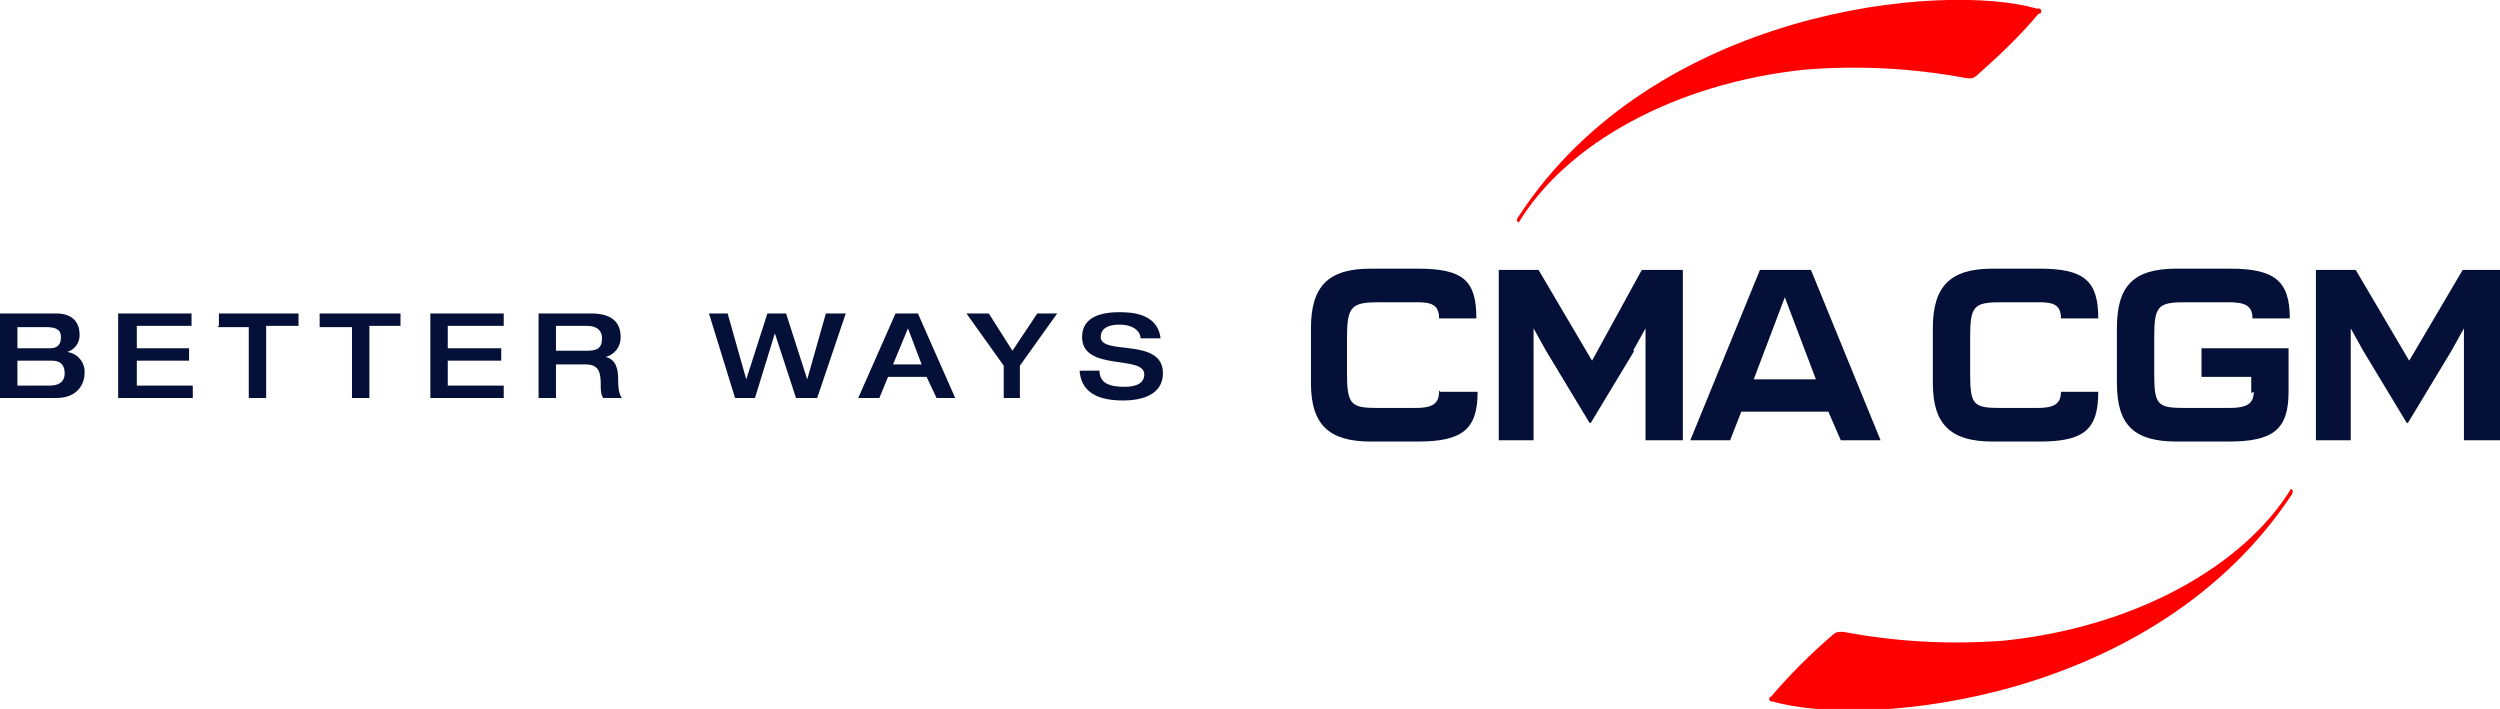 <?xml version="1.0" encoding="UTF-8"?>
<svg xmlns="http://www.w3.org/2000/svg" width="201" height="57" viewBox="0 0 201 57" fill="none">
  <g clip-path="url(#clip0_932_338)">
    <path fill-rule="evenodd" clip-rule="evenodd" d="M151.2 35.4L145.6 21.7H141.5L135.9 35.4H139.1L140 33.1H147L148 35.4H151.2ZM143.5 23.9L146 30.5H141L143.5 23.9ZM131.3 28.2L132.3 26.4V35.4H135.3V21.7H132L128 29L123.7 21.7H120.5V35.4H123.3V26.4L124.3 28.2L127.8 34H127.9L131.4 28.2H131.3ZM197.1 28.2L198.1 26.4V35.4H201V21.7H198L193.7 29L189.4 21.7H186.2V35.4H189V26.4L190 28.2L193.5 34H193.6L197.1 28.2ZM115.7 31.4V31.5C115.7 32.5 115.1 32.8 113.8 32.8H110.8C108.7 32.8 108.3 32.6 108.3 30.1V27.1C108.3 24.6 108.7 24.3 110.9 24.3H113.9C115.1 24.3 115.7 24.5 115.7 25.6H118.7C118.7 22.6 117.7 21.6 114 21.6H110.2C106.8 21.6 105.4 23 105.4 26.4V30.8C105.4 34.1 106.8 35.5 110.2 35.5H114C117.6 35.5 118.8 34.5 118.8 31.5H115.8L115.7 31.4ZM165.7 31.5C165.7 32.5 165.1 32.8 163.8 32.8H160.9C158.7 32.8 158.4 32.6 158.4 30.1V27.1C158.4 24.6 158.7 24.3 160.9 24.3H163.9C165.1 24.3 165.7 24.5 165.7 25.6H168.7C168.7 22.6 167.6 21.6 164 21.6H160.2C156.8 21.6 155.4 23 155.4 26.4V30.8C155.4 34.1 156.8 35.5 160.2 35.5H164C167.6 35.5 168.7 34.5 168.7 31.5H165.7ZM181.2 31.5C181.2 32.5 180.6 32.8 179.2 32.8H175.7C173.5 32.8 173.2 32.6 173.2 30.1V27.1C173.2 24.6 173.5 24.3 175.7 24.3H179.1C180.4 24.3 181.1 24.5 181.1 25.6H184.1C184.1 22.6 182.9 21.6 179.3 21.6H175C171.5 21.6 170.2 23 170.2 26.4V30.8C170.2 34.1 171.5 35.5 175 35.5H179.2C182.8 35.5 184 34.5 184 31.5V28H177V30.3H181V31.6L181.2 31.5ZM4.5 25.2C6 25.2 6.4 26.1 6.4 26.9C6.413 27.211 6.322 27.518 6.14 27.772C5.959 28.025 5.699 28.211 5.4 28.3C5.807 28.35 6.179 28.555 6.439 28.871C6.699 29.187 6.829 29.591 6.8 30C6.8 30.8 6.3 32 4.5 32H0V25.2H4.5ZM4 28C4.4 28 4.9 27.9 4.9 27.1C4.9 26.5 4.5 26.3 3.7 26.3H1.4V28H4.1H4ZM4 31C4.6 31 5.2 30.8 5.2 30C5.2 29.3 4.8 29 4.2 29H1.4V31H4ZM15.4 25.2V26.2H11V28H15.2V29H11V31H15.5V32H9.5V25.2H15.5H15.4ZM17.6 26.2V25.2H24V26.2H21.4V32H20V26.3H17.5L17.6 26.2ZM25.7 26.2V25.2H32.2V26.2H29.7V32H28.3V26.3H25.7V26.2ZM40.5 25.2V26.2H36V28H40.3V29H36V31H40.5V32H34.6V25.2H40.5ZM47.5 25.2C49.3 25.2 49.9 26 49.9 27.1C49.911 27.463 49.799 27.82 49.581 28.111C49.363 28.401 49.052 28.609 48.7 28.7C49.5 28.9 49.7 29.6 49.7 30.5C49.7 30.9 49.7 31.6 50 32H48.5C48.3 31.7 48.3 31.3 48.3 31C48.3 30 48.2 29.3 47.1 29.3H44.7V32H43.3V25.2H47.6H47.5ZM48.4 27.2C48.4 26.5 47.9 26.2 47.2 26.2H44.7V28.2H47.2C48 28.2 48.4 28 48.4 27.2ZM58.5 25.2L60 30.5L61.7 25.2H63.2L64.9 30.5L66.4 25.2H68L65.7 32H64L62.3 26.8L60.7 32H59.1L57 25.2H58.5ZM73.8 25.2L76.8 32H75.3L74.5 30.3H71.4L70.7 32H69L72 25.2H73.7H73.8ZM73 26.4L71.8 29.3H74.1L73 26.4ZM77.7 25.2H79.5L81.4 28.2L83.4 25.2H85L82 29.4V32H80.7V29.4L77.7 25.2ZM93.3 27.2H91.7C91.7 26.7 91.2 26.1 90 26.1C89.1 26.1 88.5 26.4 88.5 27.1C88.5 28.6 93.5 27.1 93.5 30C93.5 31.8 91.7 32.2 90.3 32.2C87.8 32.2 86.9 31.2 86.8 29.8H88.4C88.4 30.8 89.2 31.1 90.4 31.1C91.2 31.1 92 30.9 92 30.1C92 28.5 87 29.9 87 27.1C87 25.6 88.3 25.1 90 25.1C91 25.1 93 25.2 93.3 27.1V27.2Z" fill="#051039"></path>
    <path d="M164 1.1C164.053 1.073 164.094 1.027 164.112 0.971C164.131 0.914 164.127 0.853 164.1 0.8C164.074 0.747 164.027 0.707 163.971 0.688C163.915 0.669 163.853 0.673 163.8 0.7C156.2 -1.5 133 0.7 122.1 17.4C121.9 17.7 121.9 17.7 122.1 17.9C125.9 11.6 134.6 6.7 145.1 5.6C149.479 5.245 153.885 5.481 158.2 6.3C158.6 6.3 158.6 6.3 158.9 6.1C160.7 4.5 162.4 2.9 163.9 1.1H164ZM142.4 56C142.347 56.013 142.302 56.047 142.273 56.094C142.245 56.141 142.237 56.197 142.25 56.25C142.263 56.303 142.297 56.349 142.344 56.377C142.391 56.405 142.447 56.413 142.5 56.4C150.2 58.6 173.3 56.4 184.3 39.7C184.4 39.4 184.3 39.4 184.2 39.3C180.4 45.5 171.7 50.4 161.2 51.5C156.855 51.846 152.483 51.611 148.2 50.8C147.7 50.8 147.7 50.8 147.4 51C145.608 52.536 143.936 54.208 142.4 56Z" fill="#FF0000"></path>
  </g>
  <defs>
    <clipPath id="clip0_932_338">
      <rect width="201" height="57" fill="white"></rect>
    </clipPath>
  </defs>
</svg>
